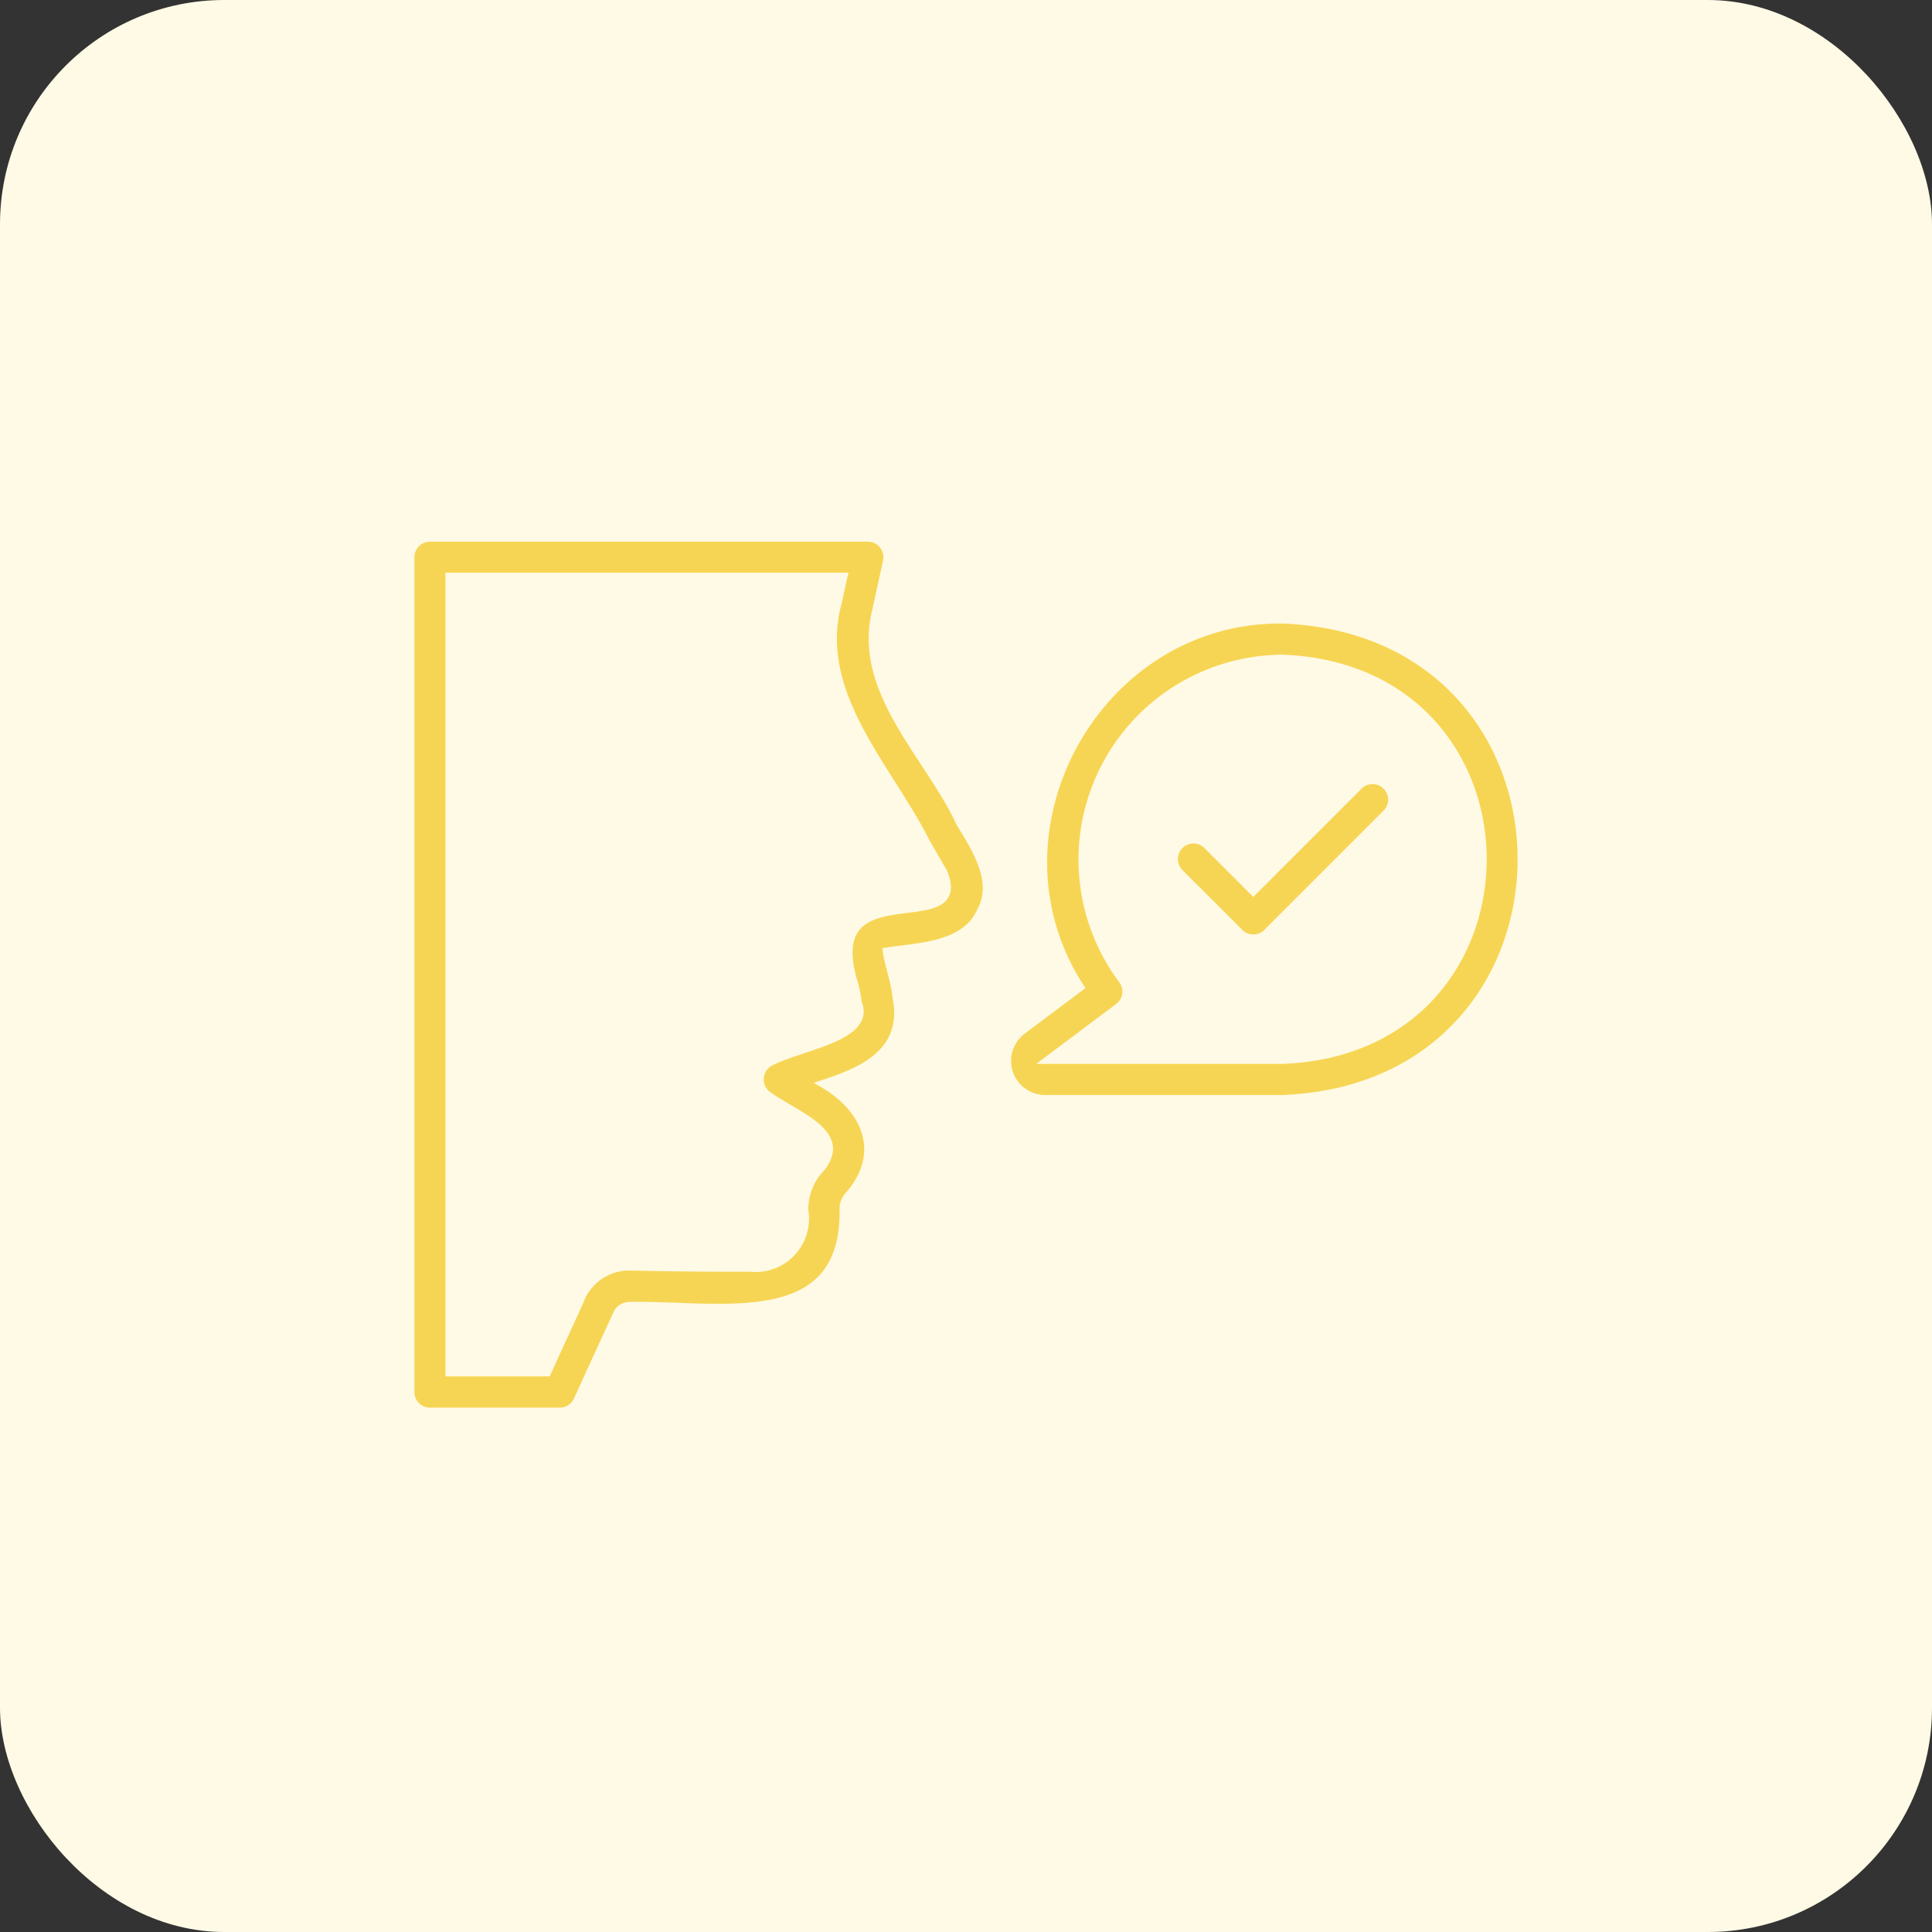 <svg xmlns="http://www.w3.org/2000/svg" width="112" height="112" viewBox="0 0 112 112">
  <rect x="0" y="0" width="112" height="112" fill="#333333" stroke="none"/>
  <g id="age_4" transform="translate(-557 -1638)">
    <rect id="Rectangle_191" data-name="Rectangle 191" width="112" height="112" rx="13" transform="translate(557 1638)" fill="#fffae5"/>
    <g id="pronunciation_8155908" transform="translate(576.773 1659.151)">
      <path id="Path_4" data-name="Path 4" d="M5.152,60.7H12.68a1.154,1.154,0,0,0,1.05-.678c.767-1.69,1.54-3.367,2.313-5.055.119-.219.332-.413.862-.4C22.1,54.515,29.281,56.1,29.147,48.93a1.113,1.113,0,0,1,.311-.779c2.113-2.43,1.011-5.012-1.457-6.467,2.075-.685,4.915-1.772,4.2-5.123-.04-.695-.485-1.957-.54-2.521A.5.5,0,0,1,31.812,34c1.924-.267,4.437-.359,5.3-2.334.939-1.712-.286-3.607-1.206-5.112-1.8-3.906-6.012-7.62-4.88-12.251l.63-2.875A1.153,1.153,0,0,0,30.533,10H5.152A1.152,1.152,0,0,0,4,11.152V59.546A1.152,1.152,0,0,0,5.152,60.7ZM6.3,12.3H29.1c-.1.42-.2.917-.333,1.5C27.364,19.064,31.7,23.325,33.9,27.7l1,1.733c1.638,3.983-7.26-.32-5.183,6.439a7.217,7.217,0,0,1,.219,1.112c.828,1.98-3.259,2.478-5.06,3.41a1.16,1.16,0,0,0-.093,2.006c1.722,1.209,4.815,2.215,2.855,4.333a3.432,3.432,0,0,0-.8,2.289,2.846,2.846,0,0,1-3.119,3.3c-2.025.006-4.24-.012-6.786-.062a3.082,3.082,0,0,0-3.12,2.014c-.615,1.357-1.259,2.746-1.883,4.116H6.3Z" transform="translate(0 0)" fill="#f7d554" stroke="#fffae5" stroke-width="0.5"/>
      <path id="Path_5" data-name="Path 5" d="M50.04,14.12c-10.789-.139-17.628,12.286-11.794,21.323l-3.36,2.518a2.227,2.227,0,0,0,1.329,3.989H50.04c18.456-.762,18.459-27.067,0-27.83Zm0,25.526H36.481l4.029-3.02a1.152,1.152,0,0,0,.232-1.611,11.63,11.63,0,0,1,9.3-18.59c15.4.638,15.4,22.585,0,23.221Z" transform="translate(4.57 0.627)" fill="#f7d554" stroke="#fffae5" stroke-width="0.5"/>
      <path id="Path_6" data-name="Path 6" d="M53.131,22.534l-6.1,6.1L44.39,25.991a1.152,1.152,0,1,0-1.629,1.629l3.457,3.457a1.152,1.152,0,0,0,1.629,0l6.913-6.913a1.152,1.152,0,1,0-1.629-1.63Z" transform="translate(5.85 1.857)" fill="#f7d554" stroke="#fffae5" stroke-width="0.5"/>
    </g>
  </g>
</svg>

